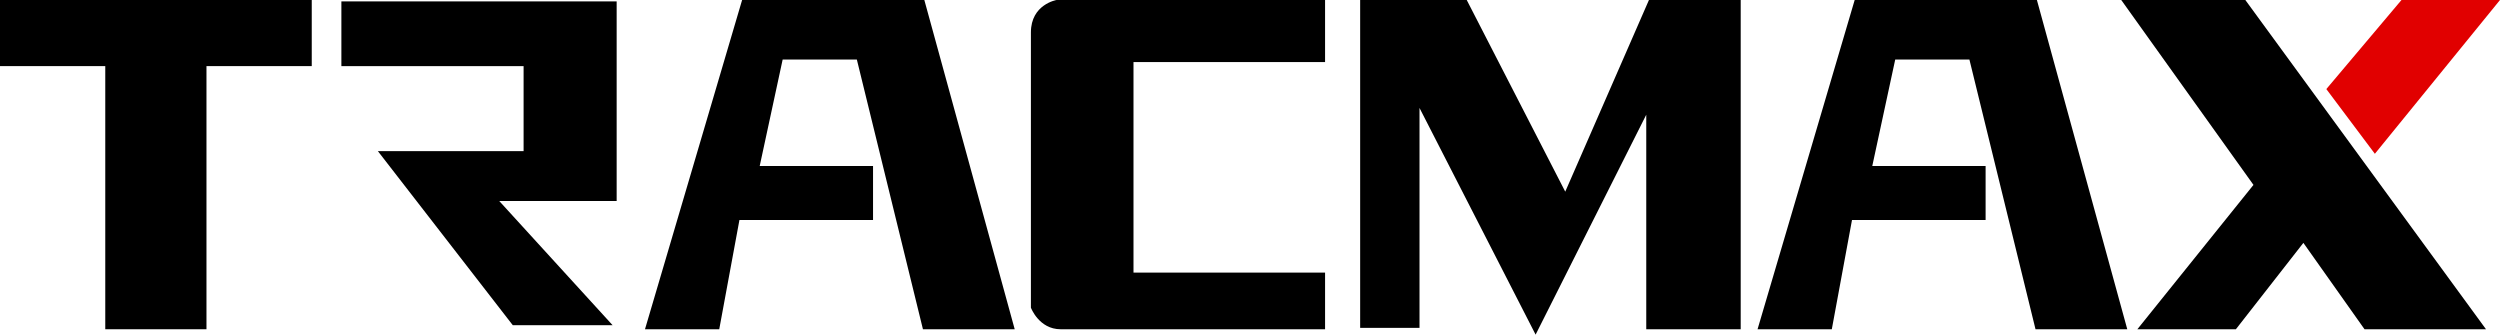 <?xml version="1.0" encoding="UTF-8"?>
<!-- Generator: Adobe Illustrator 24.2.3, SVG Export Plug-In . SVG Version: 6.00 Build 0)  -->
<svg version="1.1" id="Layer_1" xmlns="http://www.w3.org/2000/svg" xmlns:xlink="http://www.w3.org/1999/xlink" x="0px" y="0px" viewBox="0 0 307.06 41.1" enable-background="new 0 0 307.06 41.1" xml:space="preserve">
<polygon points="38.29,0 0,0 0,8.12 12.93,8.12 12.93,40.44 25.36,40.44 25.36,8.12 38.29,8.12 "/>
<polygon points="75.24,39.94 62.98,39.94 46.41,18.56 64.31,18.56 64.31,8.12 41.93,8.12 41.93,0.17 75.74,0.17 75.74,24.69   61.32,24.69 "/>
<polygon points="88.34,40.44 79.22,40.44 91.15,0 113.53,0 124.63,40.44 113.36,40.44 105.24,7.31 96.13,7.31 93.31,20.39   107.23,20.39 107.23,27.02 90.82,27.02 "/>
<polygon points="224.99,40.44 215.87,40.44 227.8,0 250.18,0 261.28,40.44 250.01,40.44 241.89,7.31 232.78,7.31 229.96,20.39   243.88,20.39 243.88,27.02 227.47,27.02 "/>
<path d="M126.62,3.98v33.81c0,0,0.99,2.65,3.65,2.65h32.48v-6.96h-23.53V7.62h23.53V0h-32.98C129.77,0,126.62,0.53,126.62,3.98"/>
<polygon points="174.35,13.26 174.35,40.27 167.06,40.27 167.06,0 180.15,0 192.25,23.54 202.53,0 213.8,0 213.8,40.44 202.2,40.44   202.2,14.09 188.61,41.1 "/>
<polygon points="260.54,0 275.78,0 305.34,40.44 290.42,40.44 282.91,29.83 274.62,40.44 262.52,40.44 276.78,22.71 "/>
<polygon fill="#E10000" points="294.96,0 307.06,0 291.69,18.89 285.73,10.94 "/>
</svg>
